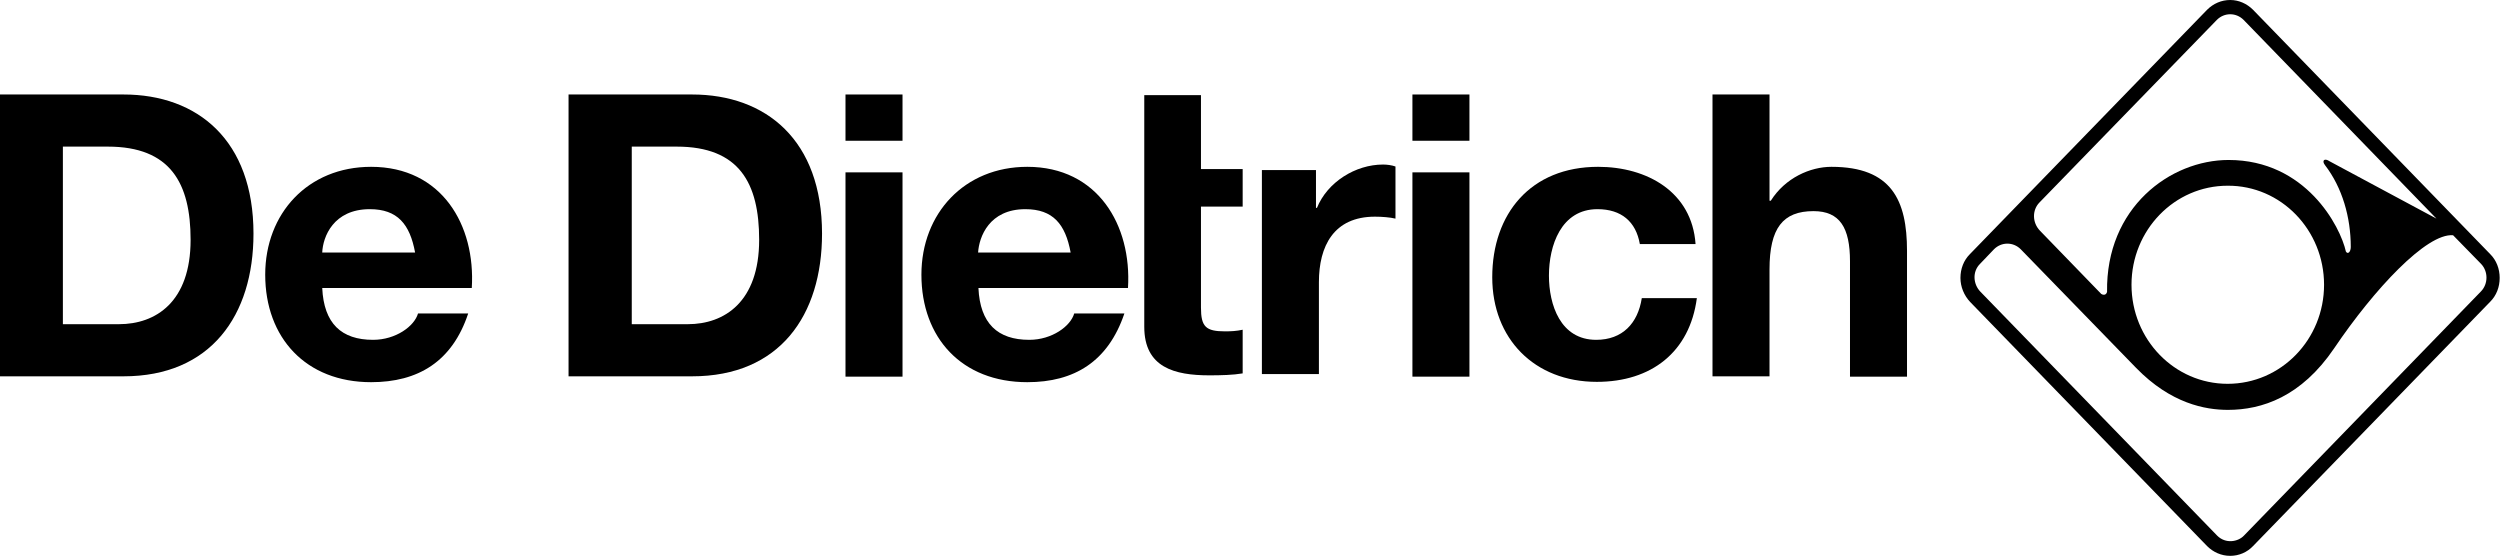 <?xml version="1.0" encoding="utf-8"?>
<!-- Generator: Adobe Illustrator 22.0.0, SVG Export Plug-In . SVG Version: 6.00 Build 0)  -->
<svg version="1.1" id="Vrstva_1" xmlns="http://www.w3.org/2000/svg" xmlns:xlink="http://www.w3.org/1999/xlink" x="0px" y="0px"
	 viewBox="0 0 767.3 170.5" style="enable-background:new 0 0 767.3 170.5;" xml:space="preserve">
<path d="M677.4,3l-72.8,75c-1.9,1.9-2.9,4.5-2.9,7.3c0,2.7,1.1,5.4,3,7.4l72.7,74.9c1.9,1.9,4.4,3,7.1,3c2.7,0,5.2-1.1,7-3l72.8-75
	c1.9-1.9,2.9-4.5,2.9-7.3c0-2.8-1-5.4-2.9-7.3L691.5,3c-1.9-1.9-4.4-3-7-3C681.8,0,679.3,1.1,677.4,3 M625.9,62.2l54.5-56.1
	c2.3-2.3,5.9-2.3,8.2,0l59.2,61l-32.8-17.6c-1.6-1.1-2.5-0.2-1.4,1.2c5.3,6.9,7.9,16,7.9,25.1c0,1.5-0.9,2.4-1.5,1.4
	c-1.7-7.7-12.3-28.1-36-28.1c-17.9,0-37.7,14.6-37.3,40.5c-0.4,1.4-1.7,0.7-1.8,0.6l-18.8-19.4C623.7,68.3,623.7,64.5,625.9,62.2
	 M713.3,87.4c0,16.8-13.2,30.4-29.6,30.4c-16.3,0-29.5-13.6-29.5-30.4c0-16.8,13.2-30.4,29.5-30.4C700.1,56.9,713.3,70.6,713.3,87.4
	 M612,76.5c2.3-2.3,5.9-2.3,8.2,0c1.3,1.3,35.4,36.4,35.4,36.4c10.7,11,21.3,12.9,28.2,12.9c10.4,0,22.5-4,32.6-18.9
	c12.3-18.2,28.4-35.4,36.5-34.7l8.6,8.8c2.2,2.3,2.2,6.1,0,8.4l-72.8,75c-1.8,1.9-5.6,2.6-8.2,0l-72.7-74.9
	c-2.2-2.3-2.5-6.1-0.1-8.5L612,76.5z"/>
<path d="M212.4,29h-37.9v86.5h37.9c26.9,0,39.9-18.7,39.9-43.8C252.3,43.1,235.2,29,212.4,29 M211.1,99.5h-17.2V45h13.8
	c19.2,0,25.3,11.2,25.3,28.6C233,92.7,222.3,99.5,211.1,99.5"/>
<path d="M37.9,29H0v86.5h37.9c26.8,0,39.9-18.7,39.9-43.8C77.8,43.1,60.7,29,37.9,29 M36.5,99.5H19.3V45h13.8
	c19.2,0,25.4,11.2,25.4,28.6C58.5,92.7,47.8,99.5,36.5,99.5"/>
<path d="M113.9,51.2c-19.4,0-32.5,14.3-32.5,33.1c0,19.4,12.5,33,32.5,33c14.4,0,24.9-6.3,29.8-21.1h-15.4
	c-1.1,3.9-6.8,8.1-13.8,8.1c-9.7,0-15.1-5-15.6-15.9h45.9C146,69.1,135.6,51.2,113.9,51.2 M98.9,77.5c0.2-4.8,3.4-13.3,14.6-13.3
	c8.5,0,12.3,4.6,13.9,13.3H98.9z"/>
<rect x="259.5" y="52.9" width="17.5" height="62.7"/>
<path d="M315.3,51.2c-19.3,0-32.5,14.3-32.5,33.1c0,19.4,12.4,33,32.5,33c14.4,0,24.8-6.3,29.8-21.1h-15.4
	c-1.1,3.9-6.8,8.1-13.8,8.1c-9.7,0-15.1-5-15.6-15.9h45.9C347.4,69.1,336.9,51.2,315.3,51.2 M300.2,77.5c0.3-4.8,3.4-13.3,14.5-13.3
	c8.5,0,12.3,4.6,13.9,13.3H300.2z"/>
<rect x="259.5" y="29" width="17.5" height="14.2"/>
<path d="M489.9,104.3c-11,0-14.5-10.8-14.5-19.7c0-9.2,3.7-20.4,14.9-20.4c7.3,0,11.8,3.8,13,10.7h17.1c-1.1-16-14.9-23.7-29.9-23.7
	c-20.7,0-32.5,14.4-32.5,33.9c0,18.8,12.9,32.1,32.1,32.1c16.7,0,28.5-9.1,30.7-25.7h-16.9C502.7,99.2,498,104.3,489.9,104.3"/>
<rect x="433.5" y="52.9" width="17.5" height="62.7"/>
<rect x="433.5" y="29" width="17.5" height="14.2"/>
<path d="M562.1,51.2c-6.5,0-14.2,3.4-18.6,10.4h-0.4V29h-17.5v86.5h17.5V82.7c0-12.7,4.1-17.9,13.5-17.9c8.1,0,11.2,5.1,11.2,15.4
	v35.4h17.5V77C585.3,61.5,580.6,51.2,562.1,51.2"/>
<path d="M368.7,29.2h-17.5v71.1c0,12.5,9.3,14.9,20,14.9c3.5,0,7.3-0.1,10.2-0.6v-13.4c-1.8,0.4-3.5,0.5-5.4,0.5
	c-5.9,0-7.4-1.4-7.4-7.3v-31h12.8V51.9h-12.8V29.2z"/>
<path d="M404.2,63.8h-0.3V52.2h-16.6v62.6h17.5V86.6c0-11,4.5-20.1,17.2-20.1c2.1,0,4.7,0.2,6.3,0.6v-16c-1.1-0.4-2.6-0.6-3.8-0.6
	C416,50.5,407.4,55.9,404.2,63.8"/>
</svg>
